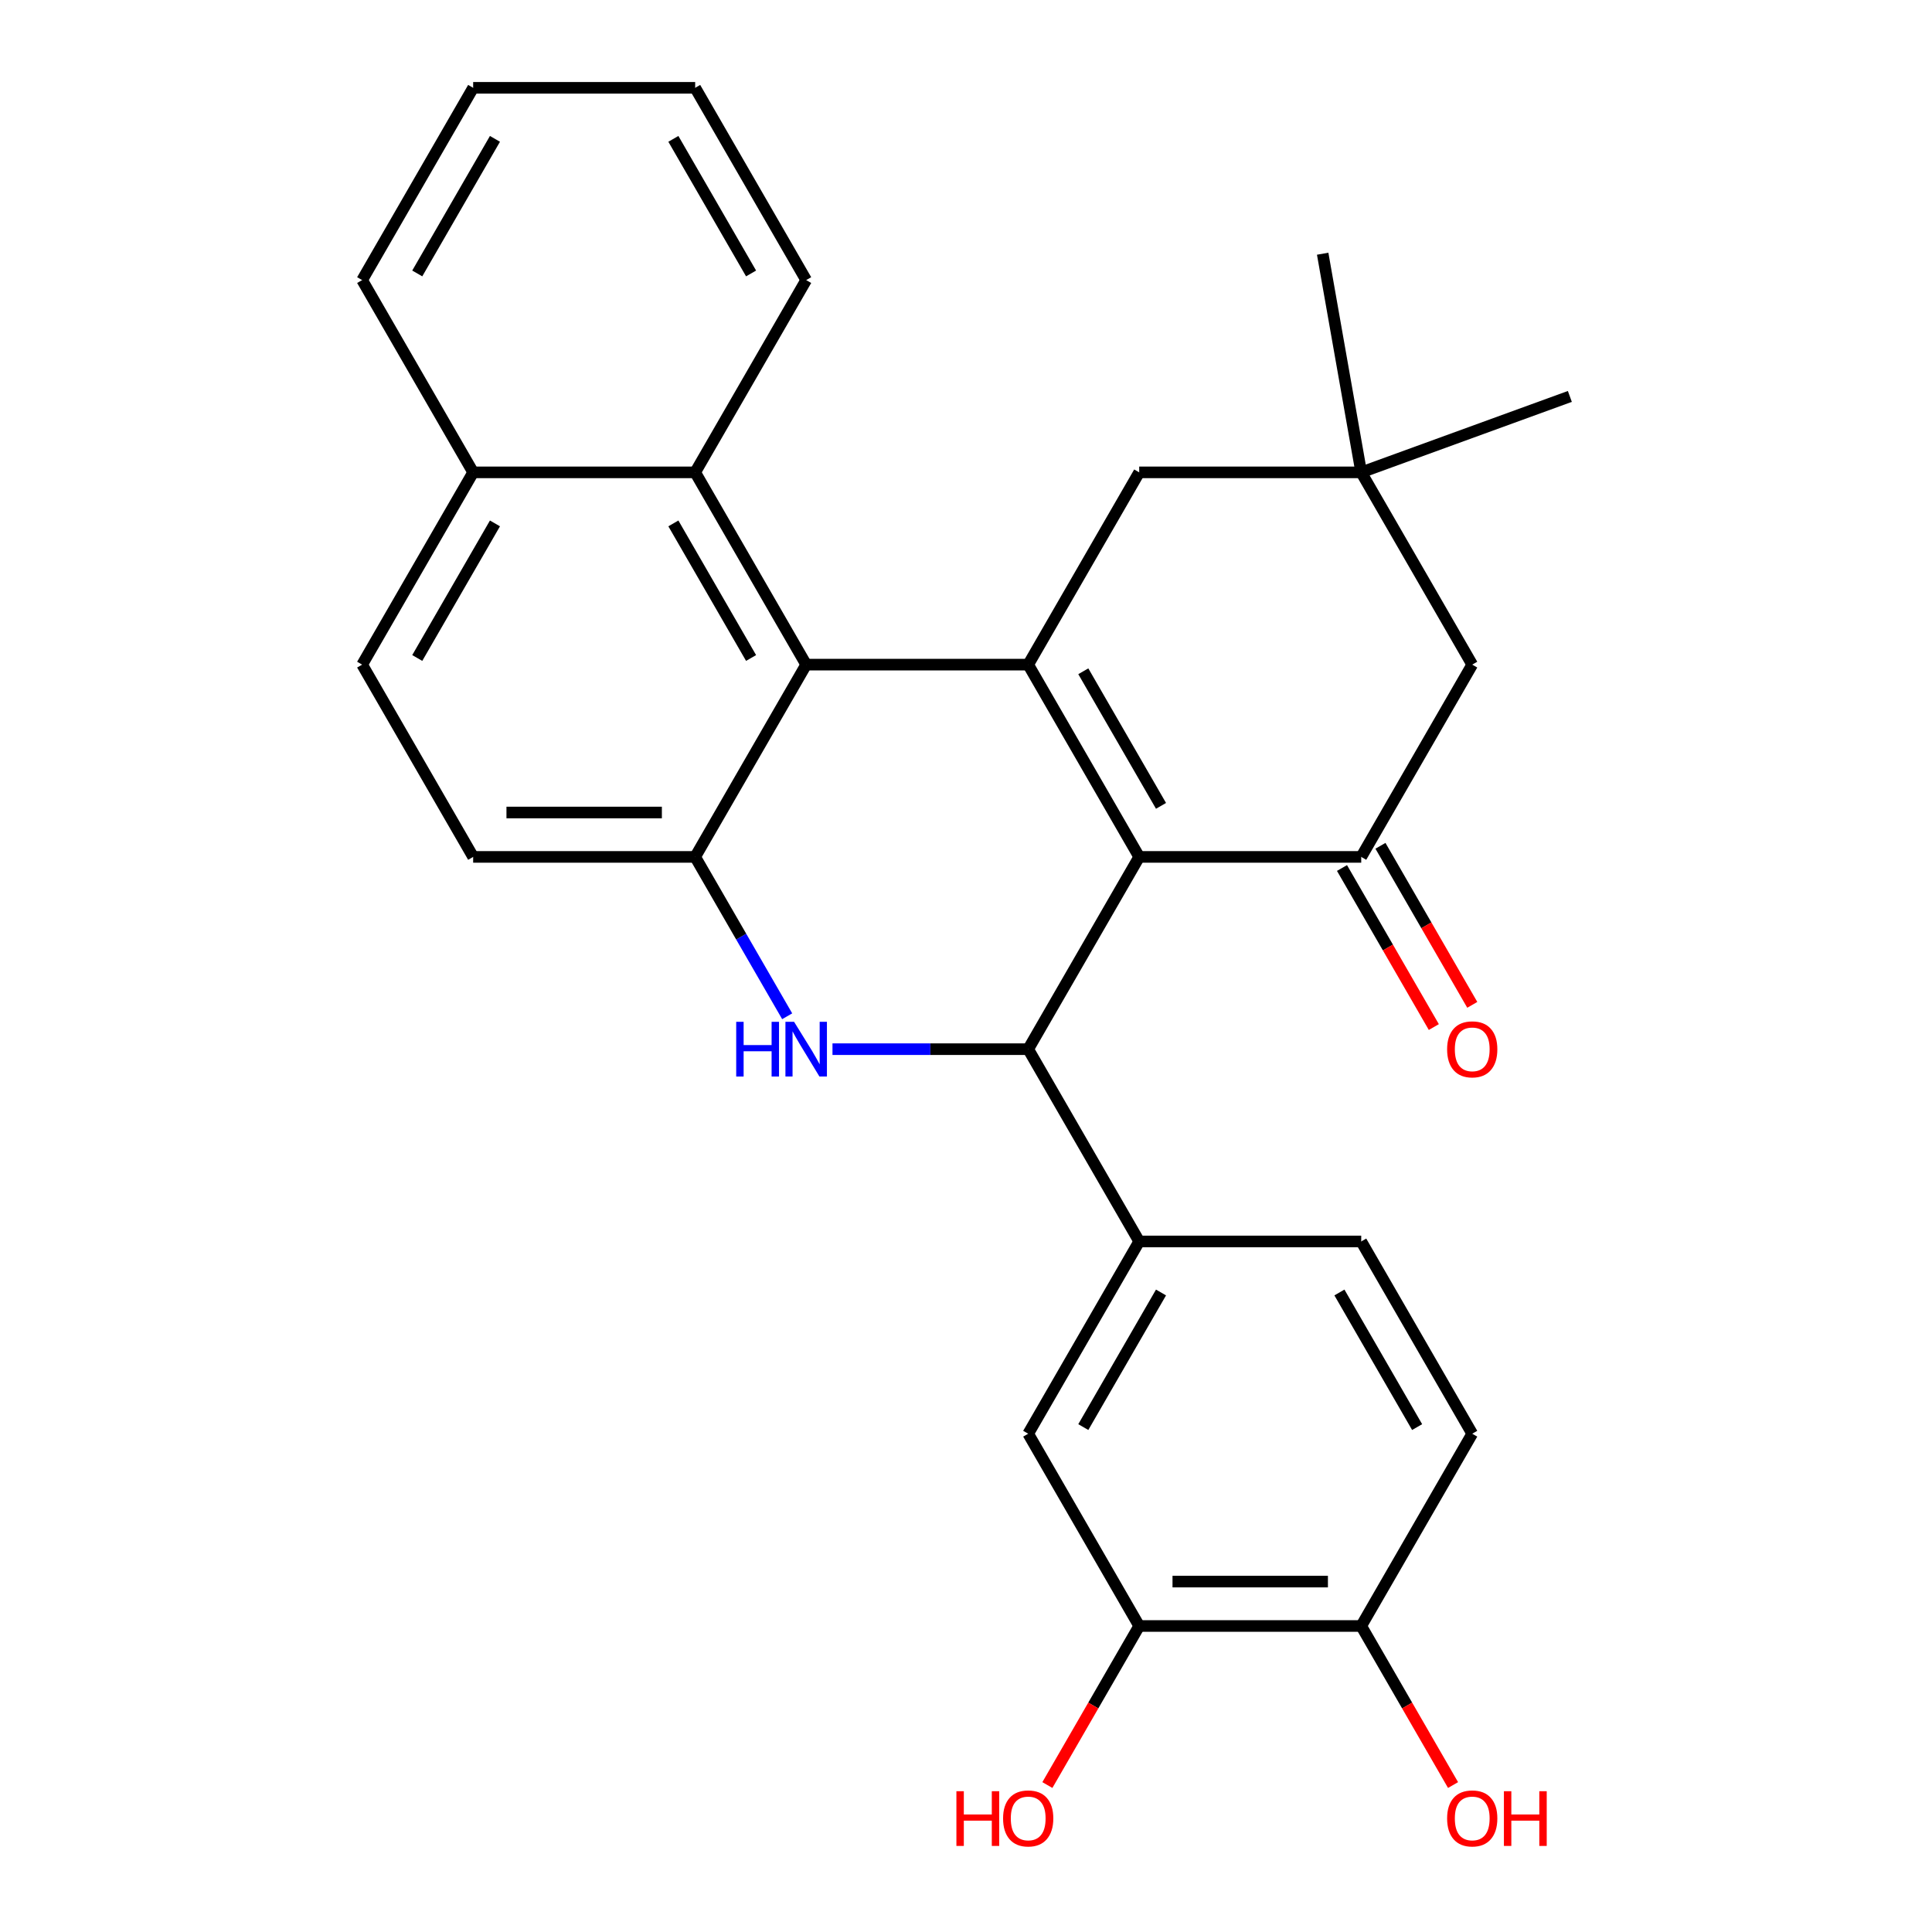 <?xml version='1.0' encoding='iso-8859-1'?>
<svg version='1.1' baseProfile='full'
              xmlns='http://www.w3.org/2000/svg'
                      xmlns:rdkit='http://www.rdkit.org/xml'
                      xmlns:xlink='http://www.w3.org/1999/xlink'
                  xml:space='preserve'
width='1000px' height='1000px' viewBox='0 0 1000 1000'>
<!-- END OF HEADER -->
<rect style='opacity:1.0;fill:#FFFFFF;stroke:none' width='1000' height='1000' x='0' y='0'> </rect>
<path class='bond-0' d='M 589.652,443.533 L 532.194,344.013' style='fill:none;fill-rule:evenodd;stroke:#000000;stroke-width:6px;stroke-linecap:butt;stroke-linejoin:miter;stroke-opacity:1' />
<path class='bond-0' d='M 600.937,417.113 L 560.716,347.449' style='fill:none;fill-rule:evenodd;stroke:#000000;stroke-width:6px;stroke-linecap:butt;stroke-linejoin:miter;stroke-opacity:1' />
<path class='bond-1' d='M 589.652,443.533 L 532.194,543.052' style='fill:none;fill-rule:evenodd;stroke:#000000;stroke-width:6px;stroke-linecap:butt;stroke-linejoin:miter;stroke-opacity:1' />
<path class='bond-4' d='M 589.652,443.533 L 704.567,443.533' style='fill:none;fill-rule:evenodd;stroke:#000000;stroke-width:6px;stroke-linecap:butt;stroke-linejoin:miter;stroke-opacity:1' />
<path class='bond-3' d='M 532.194,344.013 L 417.279,344.013' style='fill:none;fill-rule:evenodd;stroke:#000000;stroke-width:6px;stroke-linecap:butt;stroke-linejoin:miter;stroke-opacity:1' />
<path class='bond-8' d='M 532.194,344.013 L 589.652,244.494' style='fill:none;fill-rule:evenodd;stroke:#000000;stroke-width:6px;stroke-linecap:butt;stroke-linejoin:miter;stroke-opacity:1' />
<path class='bond-2' d='M 532.194,543.052 L 481.543,543.052' style='fill:none;fill-rule:evenodd;stroke:#000000;stroke-width:6px;stroke-linecap:butt;stroke-linejoin:miter;stroke-opacity:1' />
<path class='bond-2' d='M 481.543,543.052 L 430.892,543.052' style='fill:none;fill-rule:evenodd;stroke:#0000FF;stroke-width:6px;stroke-linecap:butt;stroke-linejoin:miter;stroke-opacity:1' />
<path class='bond-6' d='M 532.194,543.052 L 589.652,642.572' style='fill:none;fill-rule:evenodd;stroke:#000000;stroke-width:6px;stroke-linecap:butt;stroke-linejoin:miter;stroke-opacity:1' />
<path class='bond-5' d='M 407.445,526.019 L 383.633,484.776' style='fill:none;fill-rule:evenodd;stroke:#0000FF;stroke-width:6px;stroke-linecap:butt;stroke-linejoin:miter;stroke-opacity:1' />
<path class='bond-5' d='M 383.633,484.776 L 359.821,443.533' style='fill:none;fill-rule:evenodd;stroke:#000000;stroke-width:6px;stroke-linecap:butt;stroke-linejoin:miter;stroke-opacity:1' />
<path class='bond-7' d='M 417.279,344.013 L 359.821,244.494' style='fill:none;fill-rule:evenodd;stroke:#000000;stroke-width:6px;stroke-linecap:butt;stroke-linejoin:miter;stroke-opacity:1' />
<path class='bond-7' d='M 388.756,340.577 L 348.536,270.913' style='fill:none;fill-rule:evenodd;stroke:#000000;stroke-width:6px;stroke-linecap:butt;stroke-linejoin:miter;stroke-opacity:1' />
<path class='bond-29' d='M 417.279,344.013 L 359.821,443.533' style='fill:none;fill-rule:evenodd;stroke:#000000;stroke-width:6px;stroke-linecap:butt;stroke-linejoin:miter;stroke-opacity:1' />
<path class='bond-11' d='M 704.567,443.533 L 762.024,344.013' style='fill:none;fill-rule:evenodd;stroke:#000000;stroke-width:6px;stroke-linecap:butt;stroke-linejoin:miter;stroke-opacity:1' />
<path class='bond-13' d='M 694.615,449.278 L 718.38,490.442' style='fill:none;fill-rule:evenodd;stroke:#000000;stroke-width:6px;stroke-linecap:butt;stroke-linejoin:miter;stroke-opacity:1' />
<path class='bond-13' d='M 718.38,490.442 L 742.146,531.605' style='fill:none;fill-rule:evenodd;stroke:#FF0000;stroke-width:6px;stroke-linecap:butt;stroke-linejoin:miter;stroke-opacity:1' />
<path class='bond-13' d='M 714.519,437.787 L 738.284,478.95' style='fill:none;fill-rule:evenodd;stroke:#000000;stroke-width:6px;stroke-linecap:butt;stroke-linejoin:miter;stroke-opacity:1' />
<path class='bond-13' d='M 738.284,478.95 L 762.05,520.113' style='fill:none;fill-rule:evenodd;stroke:#FF0000;stroke-width:6px;stroke-linecap:butt;stroke-linejoin:miter;stroke-opacity:1' />
<path class='bond-14' d='M 359.821,443.533 L 244.906,443.533' style='fill:none;fill-rule:evenodd;stroke:#000000;stroke-width:6px;stroke-linecap:butt;stroke-linejoin:miter;stroke-opacity:1' />
<path class='bond-14' d='M 342.584,420.55 L 262.143,420.55' style='fill:none;fill-rule:evenodd;stroke:#000000;stroke-width:6px;stroke-linecap:butt;stroke-linejoin:miter;stroke-opacity:1' />
<path class='bond-10' d='M 589.652,642.572 L 532.194,742.091' style='fill:none;fill-rule:evenodd;stroke:#000000;stroke-width:6px;stroke-linecap:butt;stroke-linejoin:miter;stroke-opacity:1' />
<path class='bond-10' d='M 600.937,668.991 L 560.716,738.655' style='fill:none;fill-rule:evenodd;stroke:#000000;stroke-width:6px;stroke-linecap:butt;stroke-linejoin:miter;stroke-opacity:1' />
<path class='bond-16' d='M 589.652,642.572 L 704.567,642.572' style='fill:none;fill-rule:evenodd;stroke:#000000;stroke-width:6px;stroke-linecap:butt;stroke-linejoin:miter;stroke-opacity:1' />
<path class='bond-17' d='M 359.821,244.494 L 244.906,244.494' style='fill:none;fill-rule:evenodd;stroke:#000000;stroke-width:6px;stroke-linecap:butt;stroke-linejoin:miter;stroke-opacity:1' />
<path class='bond-22' d='M 359.821,244.494 L 417.279,144.974' style='fill:none;fill-rule:evenodd;stroke:#000000;stroke-width:6px;stroke-linecap:butt;stroke-linejoin:miter;stroke-opacity:1' />
<path class='bond-28' d='M 589.652,244.494 L 704.567,244.494' style='fill:none;fill-rule:evenodd;stroke:#000000;stroke-width:6px;stroke-linecap:butt;stroke-linejoin:miter;stroke-opacity:1' />
<path class='bond-9' d='M 704.567,244.494 L 762.024,344.013' style='fill:none;fill-rule:evenodd;stroke:#000000;stroke-width:6px;stroke-linecap:butt;stroke-linejoin:miter;stroke-opacity:1' />
<path class='bond-23' d='M 704.567,244.494 L 684.612,131.324' style='fill:none;fill-rule:evenodd;stroke:#000000;stroke-width:6px;stroke-linecap:butt;stroke-linejoin:miter;stroke-opacity:1' />
<path class='bond-24' d='M 704.567,244.494 L 812.552,205.19' style='fill:none;fill-rule:evenodd;stroke:#000000;stroke-width:6px;stroke-linecap:butt;stroke-linejoin:miter;stroke-opacity:1' />
<path class='bond-12' d='M 532.194,742.091 L 589.652,841.611' style='fill:none;fill-rule:evenodd;stroke:#000000;stroke-width:6px;stroke-linecap:butt;stroke-linejoin:miter;stroke-opacity:1' />
<path class='bond-20' d='M 589.652,841.611 L 565.886,882.774' style='fill:none;fill-rule:evenodd;stroke:#000000;stroke-width:6px;stroke-linecap:butt;stroke-linejoin:miter;stroke-opacity:1' />
<path class='bond-20' d='M 565.886,882.774 L 542.12,923.937' style='fill:none;fill-rule:evenodd;stroke:#FF0000;stroke-width:6px;stroke-linecap:butt;stroke-linejoin:miter;stroke-opacity:1' />
<path class='bond-30' d='M 589.652,841.611 L 704.567,841.611' style='fill:none;fill-rule:evenodd;stroke:#000000;stroke-width:6px;stroke-linecap:butt;stroke-linejoin:miter;stroke-opacity:1' />
<path class='bond-30' d='M 606.889,818.628 L 687.329,818.628' style='fill:none;fill-rule:evenodd;stroke:#000000;stroke-width:6px;stroke-linecap:butt;stroke-linejoin:miter;stroke-opacity:1' />
<path class='bond-19' d='M 244.906,443.533 L 187.448,344.013' style='fill:none;fill-rule:evenodd;stroke:#000000;stroke-width:6px;stroke-linecap:butt;stroke-linejoin:miter;stroke-opacity:1' />
<path class='bond-15' d='M 704.567,841.611 L 762.024,742.091' style='fill:none;fill-rule:evenodd;stroke:#000000;stroke-width:6px;stroke-linecap:butt;stroke-linejoin:miter;stroke-opacity:1' />
<path class='bond-21' d='M 704.567,841.611 L 728.332,882.774' style='fill:none;fill-rule:evenodd;stroke:#000000;stroke-width:6px;stroke-linecap:butt;stroke-linejoin:miter;stroke-opacity:1' />
<path class='bond-21' d='M 728.332,882.774 L 752.098,923.937' style='fill:none;fill-rule:evenodd;stroke:#FF0000;stroke-width:6px;stroke-linecap:butt;stroke-linejoin:miter;stroke-opacity:1' />
<path class='bond-18' d='M 704.567,642.572 L 762.024,742.091' style='fill:none;fill-rule:evenodd;stroke:#000000;stroke-width:6px;stroke-linecap:butt;stroke-linejoin:miter;stroke-opacity:1' />
<path class='bond-18' d='M 693.282,668.991 L 733.502,738.655' style='fill:none;fill-rule:evenodd;stroke:#000000;stroke-width:6px;stroke-linecap:butt;stroke-linejoin:miter;stroke-opacity:1' />
<path class='bond-25' d='M 244.906,244.494 L 187.448,144.974' style='fill:none;fill-rule:evenodd;stroke:#000000;stroke-width:6px;stroke-linecap:butt;stroke-linejoin:miter;stroke-opacity:1' />
<path class='bond-31' d='M 244.906,244.494 L 187.448,344.013' style='fill:none;fill-rule:evenodd;stroke:#000000;stroke-width:6px;stroke-linecap:butt;stroke-linejoin:miter;stroke-opacity:1' />
<path class='bond-31' d='M 256.191,270.913 L 215.971,340.577' style='fill:none;fill-rule:evenodd;stroke:#000000;stroke-width:6px;stroke-linecap:butt;stroke-linejoin:miter;stroke-opacity:1' />
<path class='bond-26' d='M 417.279,144.974 L 359.821,45.455' style='fill:none;fill-rule:evenodd;stroke:#000000;stroke-width:6px;stroke-linecap:butt;stroke-linejoin:miter;stroke-opacity:1' />
<path class='bond-26' d='M 388.756,141.538 L 348.536,71.874' style='fill:none;fill-rule:evenodd;stroke:#000000;stroke-width:6px;stroke-linecap:butt;stroke-linejoin:miter;stroke-opacity:1' />
<path class='bond-32' d='M 187.448,144.974 L 244.906,45.455' style='fill:none;fill-rule:evenodd;stroke:#000000;stroke-width:6px;stroke-linecap:butt;stroke-linejoin:miter;stroke-opacity:1' />
<path class='bond-32' d='M 215.971,141.538 L 256.191,71.874' style='fill:none;fill-rule:evenodd;stroke:#000000;stroke-width:6px;stroke-linecap:butt;stroke-linejoin:miter;stroke-opacity:1' />
<path class='bond-27' d='M 359.821,45.455 L 244.906,45.455' style='fill:none;fill-rule:evenodd;stroke:#000000;stroke-width:6px;stroke-linecap:butt;stroke-linejoin:miter;stroke-opacity:1' />
<path  class='atom-3' d='M 381.059 528.892
L 384.899 528.892
L 384.899 540.932
L 399.379 540.932
L 399.379 528.892
L 403.219 528.892
L 403.219 557.212
L 399.379 557.212
L 399.379 544.132
L 384.899 544.132
L 384.899 557.212
L 381.059 557.212
L 381.059 528.892
' fill='#0000FF'/>
<path  class='atom-3' d='M 411.019 528.892
L 420.299 543.892
Q 421.219 545.372, 422.699 548.052
Q 424.179 550.732, 424.259 550.892
L 424.259 528.892
L 428.019 528.892
L 428.019 557.212
L 424.139 557.212
L 414.179 540.812
Q 413.019 538.892, 411.779 536.692
Q 410.579 534.492, 410.219 533.812
L 410.219 557.212
L 406.539 557.212
L 406.539 528.892
L 411.019 528.892
' fill='#0000FF'/>
<path  class='atom-14' d='M 749.024 543.132
Q 749.024 536.332, 752.384 532.532
Q 755.744 528.732, 762.024 528.732
Q 768.304 528.732, 771.664 532.532
Q 775.024 536.332, 775.024 543.132
Q 775.024 550.012, 771.624 553.932
Q 768.224 557.812, 762.024 557.812
Q 755.784 557.812, 752.384 553.932
Q 749.024 550.052, 749.024 543.132
M 762.024 554.612
Q 766.344 554.612, 768.664 551.732
Q 771.024 548.812, 771.024 543.132
Q 771.024 537.572, 768.664 534.772
Q 766.344 531.932, 762.024 531.932
Q 757.704 531.932, 755.344 534.732
Q 753.024 537.532, 753.024 543.132
Q 753.024 548.852, 755.344 551.732
Q 757.704 554.612, 762.024 554.612
' fill='#FF0000'/>
<path  class='atom-21' d='M 495.034 927.13
L 498.874 927.13
L 498.874 939.17
L 513.354 939.17
L 513.354 927.13
L 517.194 927.13
L 517.194 955.45
L 513.354 955.45
L 513.354 942.37
L 498.874 942.37
L 498.874 955.45
L 495.034 955.45
L 495.034 927.13
' fill='#FF0000'/>
<path  class='atom-21' d='M 519.194 941.21
Q 519.194 934.41, 522.554 930.61
Q 525.914 926.81, 532.194 926.81
Q 538.474 926.81, 541.834 930.61
Q 545.194 934.41, 545.194 941.21
Q 545.194 948.09, 541.794 952.01
Q 538.394 955.89, 532.194 955.89
Q 525.954 955.89, 522.554 952.01
Q 519.194 948.13, 519.194 941.21
M 532.194 952.69
Q 536.514 952.69, 538.834 949.81
Q 541.194 946.89, 541.194 941.21
Q 541.194 935.65, 538.834 932.85
Q 536.514 930.01, 532.194 930.01
Q 527.874 930.01, 525.514 932.81
Q 523.194 935.61, 523.194 941.21
Q 523.194 946.93, 525.514 949.81
Q 527.874 952.69, 532.194 952.69
' fill='#FF0000'/>
<path  class='atom-22' d='M 749.024 941.21
Q 749.024 934.41, 752.384 930.61
Q 755.744 926.81, 762.024 926.81
Q 768.304 926.81, 771.664 930.61
Q 775.024 934.41, 775.024 941.21
Q 775.024 948.09, 771.624 952.01
Q 768.224 955.89, 762.024 955.89
Q 755.784 955.89, 752.384 952.01
Q 749.024 948.13, 749.024 941.21
M 762.024 952.69
Q 766.344 952.69, 768.664 949.81
Q 771.024 946.89, 771.024 941.21
Q 771.024 935.65, 768.664 932.85
Q 766.344 930.01, 762.024 930.01
Q 757.704 930.01, 755.344 932.81
Q 753.024 935.61, 753.024 941.21
Q 753.024 946.93, 755.344 949.81
Q 757.704 952.69, 762.024 952.69
' fill='#FF0000'/>
<path  class='atom-22' d='M 778.424 927.13
L 782.264 927.13
L 782.264 939.17
L 796.744 939.17
L 796.744 927.13
L 800.584 927.13
L 800.584 955.45
L 796.744 955.45
L 796.744 942.37
L 782.264 942.37
L 782.264 955.45
L 778.424 955.45
L 778.424 927.13
' fill='#FF0000'/>
</svg>
